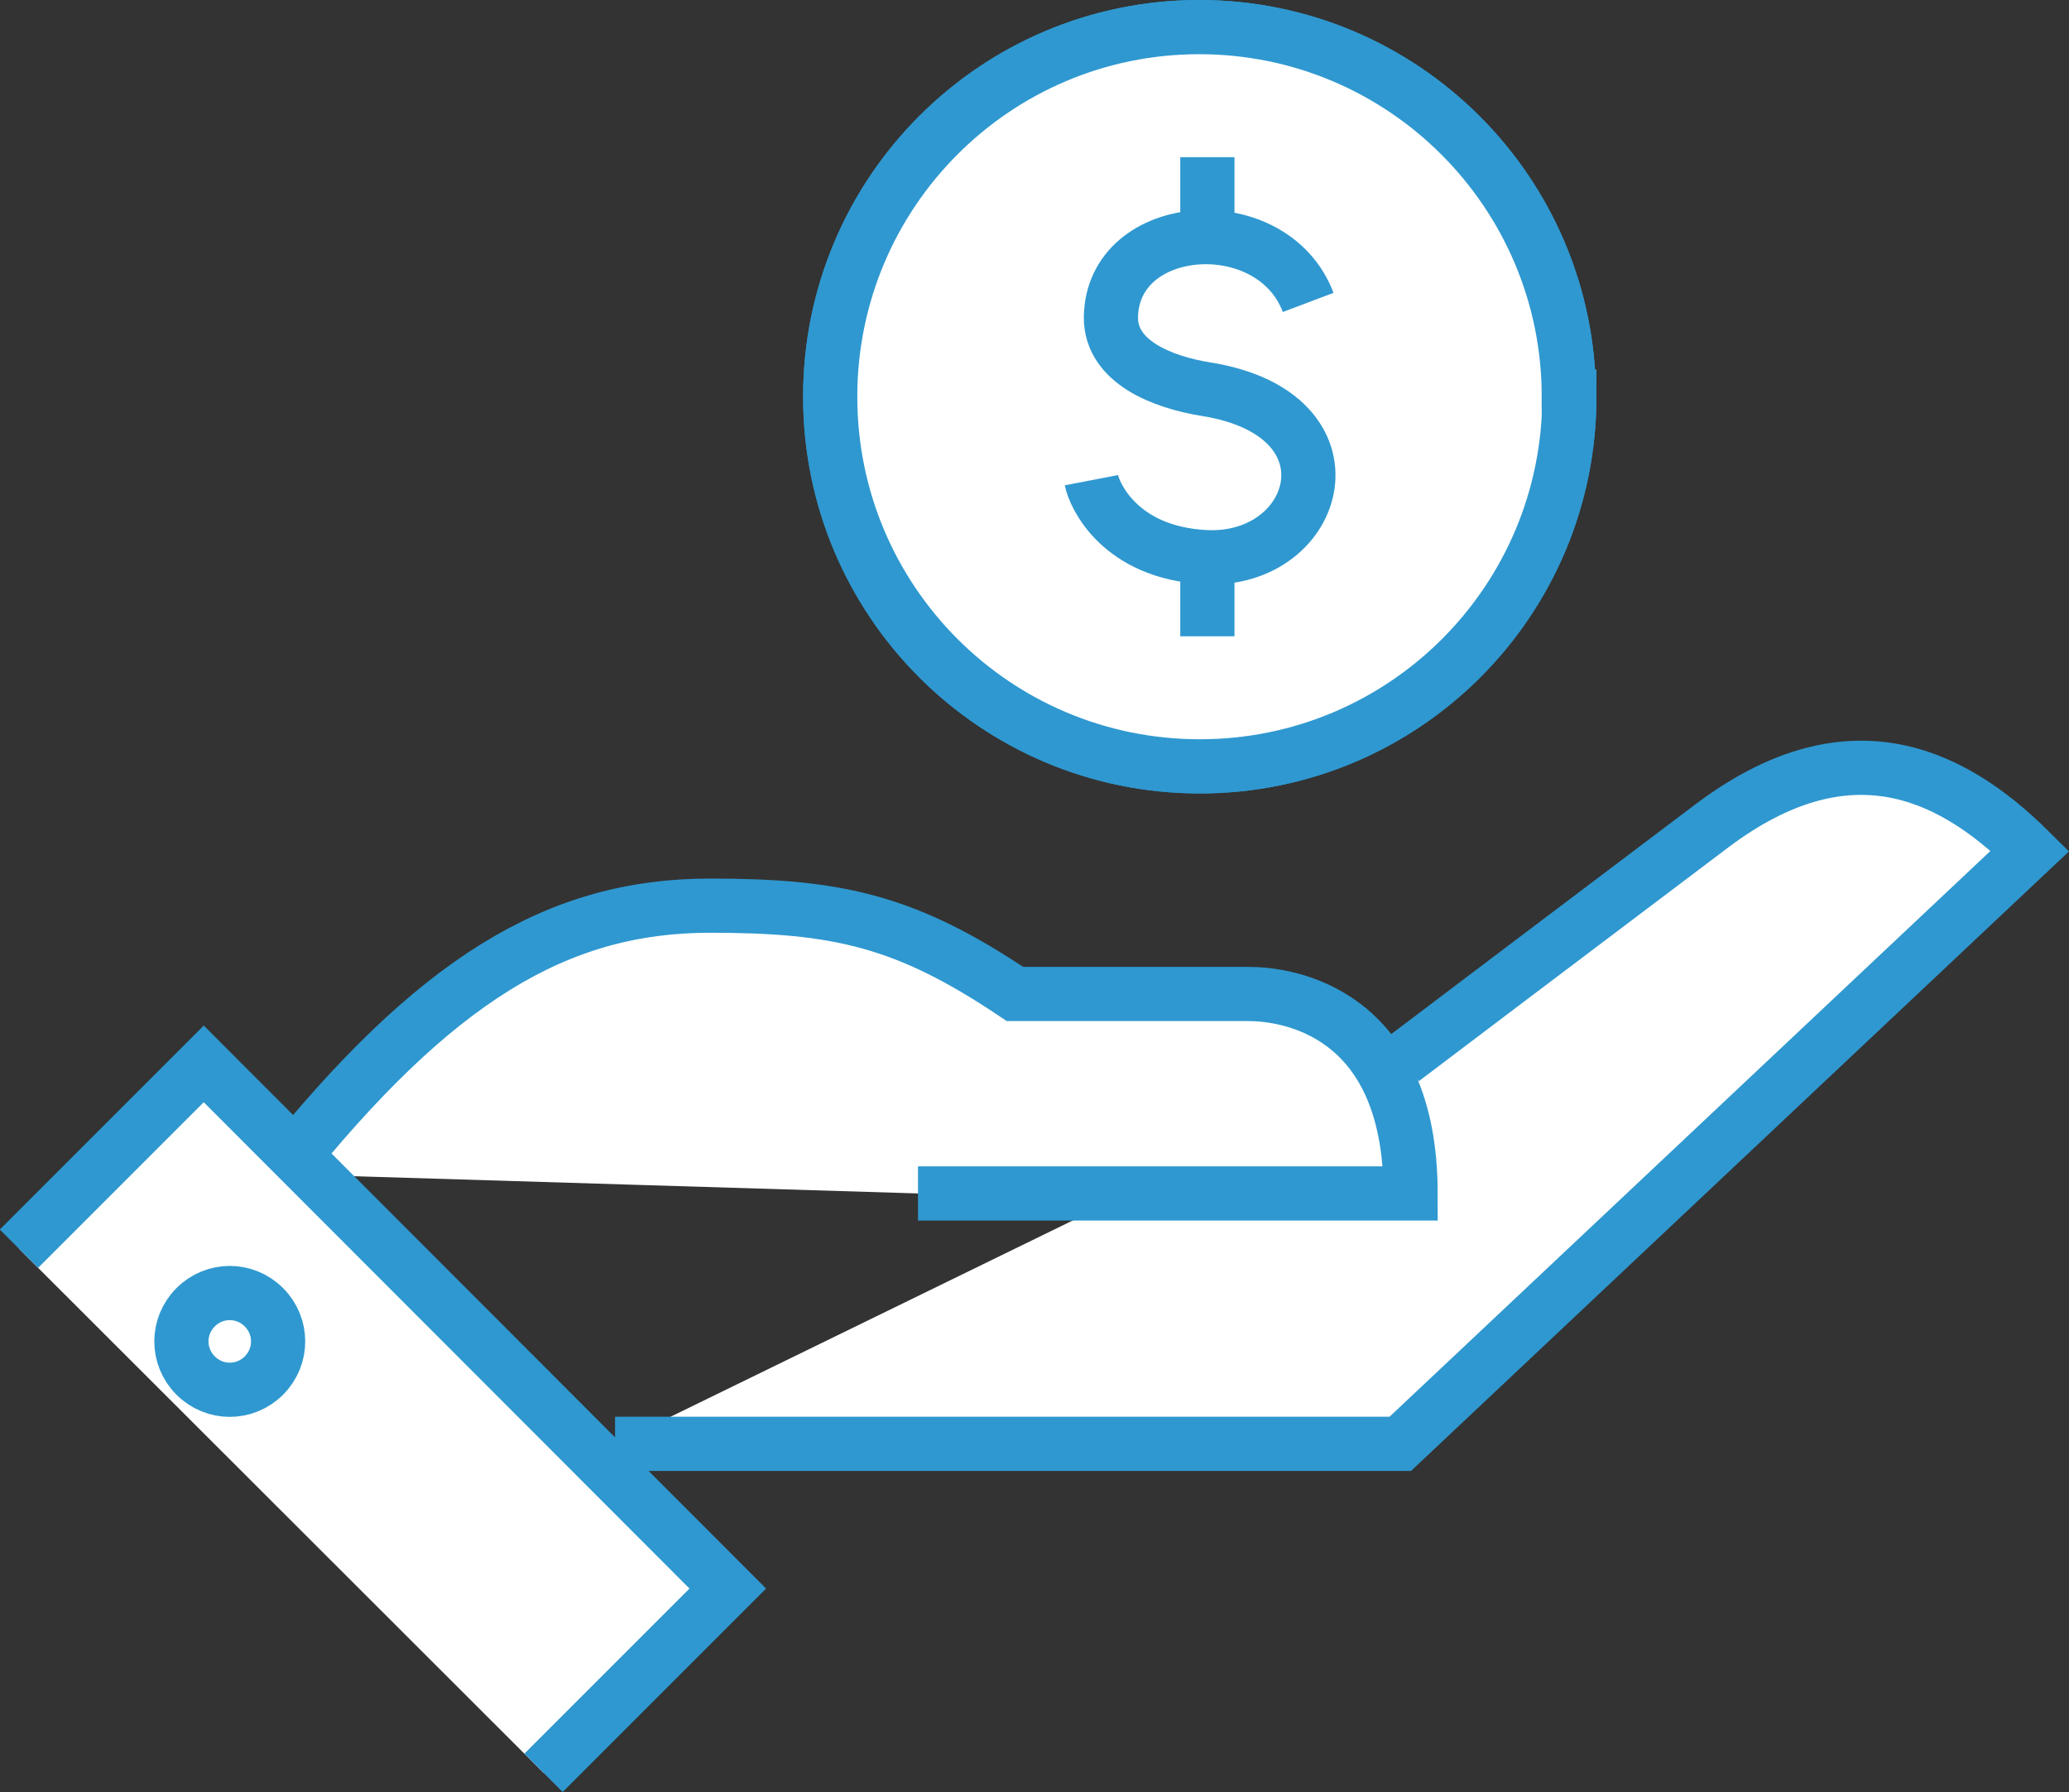 <?xml version="1.0" encoding="UTF-8"?>
<svg id="Layer_2" data-name="Layer 2" xmlns="http://www.w3.org/2000/svg" viewBox="0 0 38.18 33.07">
  <rect x="0" y="0" width="38.18" height="33.07" fill="#333333" stroke="none"/>
  <defs>
    <style>
      .cls-1 {
        fill: #fff;
        stroke: #2f98d0;
        stroke-miterlimit: 10;
      }
    </style>
  </defs>
  <g id="icons">
    <g>
      <g>
        <g>
          <path class="cls-1" d="m25.88,19.55s3.41-2.58,5.72-4.32c2.44-1.83,4.33-1.05,5.86.47l-11.62,10.94h-14.49"/>
          <path class="cls-1" d="m5.16,21.66c2.86-3.58,5.12-4.95,7.94-4.95,2.36,0,3.62.28,5.63,1.63h4.32c.69,0,2.98.31,2.98,3.68h-9.09"/>
          <polyline class="cls-1" points=".35 23.04 3.76 19.63 13.43 29.31 10.03 32.71"/>
        </g>
        <path class="cls-1" d="m3.61,24.12c-.35.35-.35.91,0,1.26.35.35.91.35,1.26,0s.35-.91,0-1.26c-.35-.35-.91-.35-1.26,0Z"/>
      </g>
      <g>
        <g>
          <path class="cls-1" d="m28.96,7.32c0,3.77-3.05,6.82-6.82,6.82s-6.82-3.05-6.82-6.82S18.37.5,22.13.5s6.82,3.05,6.82,6.82Z"/>
          <path class="cls-1" d="m28.96,7.32c0,3.77-3.05,6.82-6.82,6.82s-6.82-3.05-6.82-6.82S18.37.5,22.13.5s6.82,3.05,6.82,6.82Z"/>
        </g>
        <g>
          <path class="cls-1" d="m24.14,5.58c-.66-1.75-3.62-1.54-3.64.28,0,.82.95,1.19,1.75,1.32,2.91.46,2.11,3.2,0,3.1-1.6-.08-2.06-1.16-2.11-1.42"/>
          <line class="cls-1" x1="22.28" y1="2.9" x2="22.28" y2="4.37"/>
          <line class="cls-1" x1="22.28" y1="10.27" x2="22.28" y2="11.74"/>
        </g>
      </g>
    </g>
  </g>
</svg>